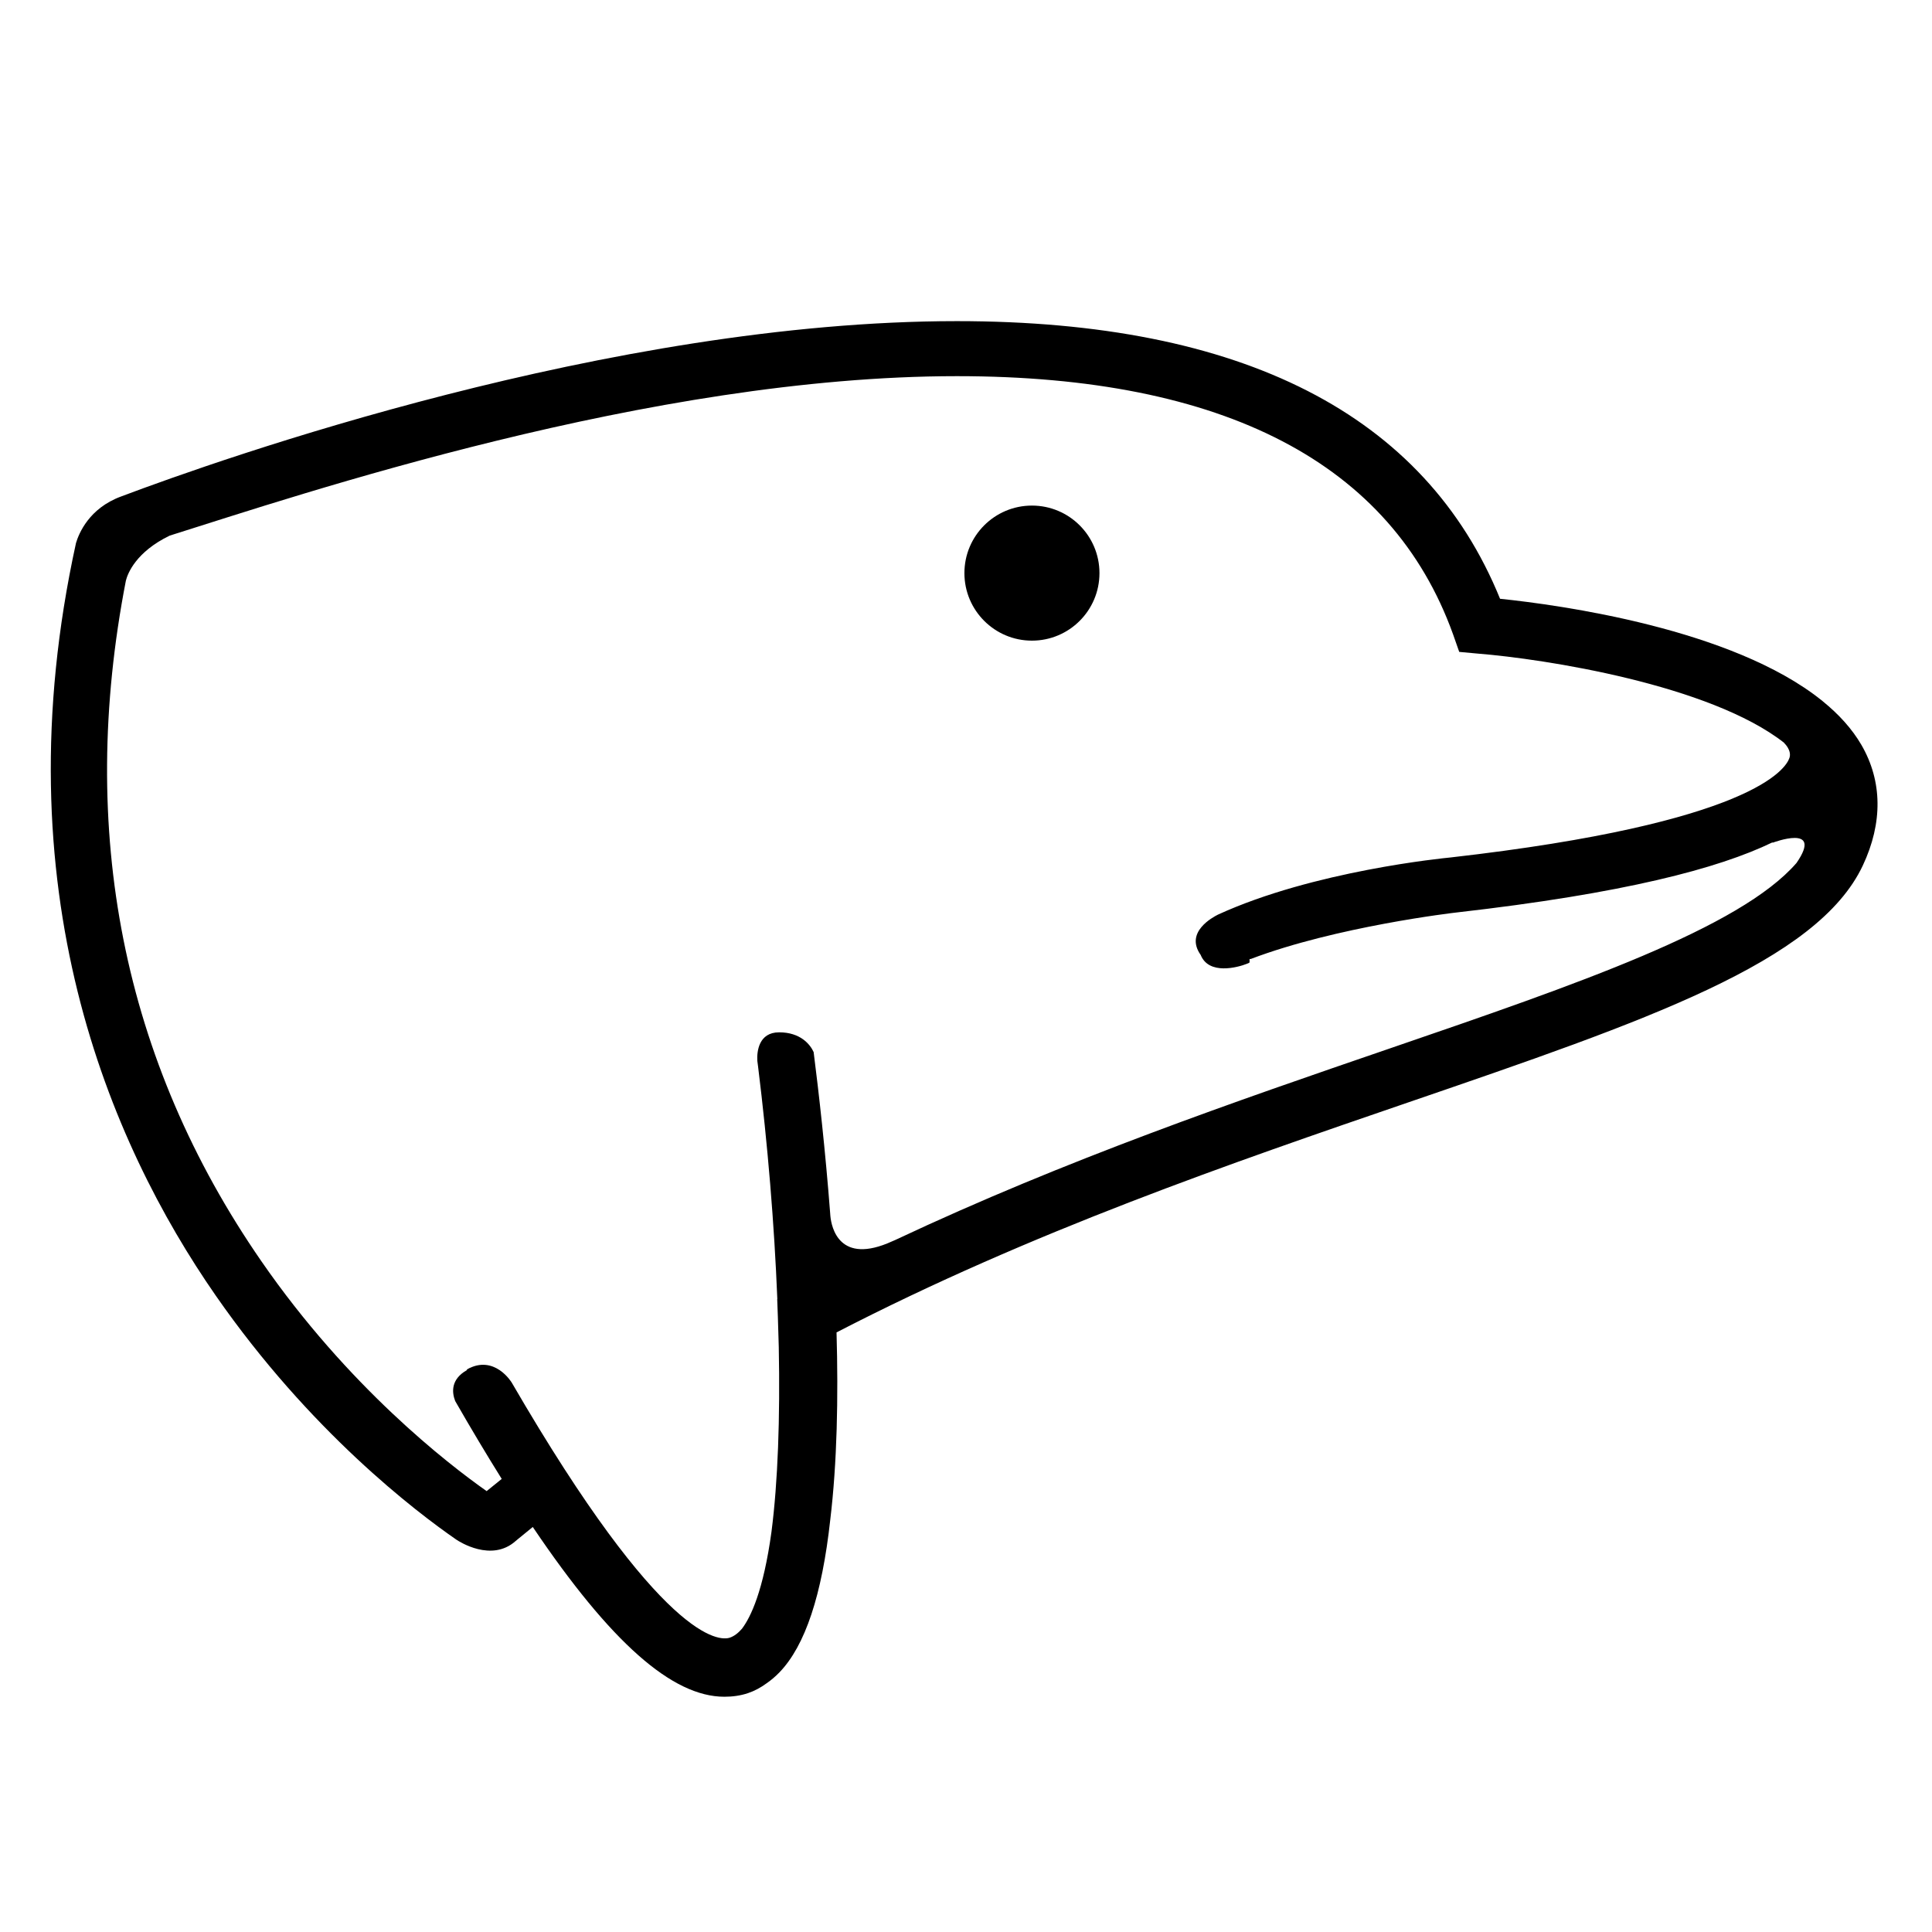<?xml version="1.0" encoding="UTF-8"?>
<!-- Uploaded to: ICON Repo, www.iconrepo.com, Generator: ICON Repo Mixer Tools -->
<svg fill="#000000" width="800px" height="800px" version="1.1" viewBox="144 144 512 512" xmlns="http://www.w3.org/2000/svg">
 <g>
  <path d="m435.37 295.88c0 9.883-8.012 17.898-17.895 17.898-9.883 0-17.895-8.016-17.895-17.898s8.012-17.895 17.895-17.895c9.883 0 17.895 8.012 17.895 17.895"/>
  <path d="m265.01 552.07c0.68 0.453 9.23 5.996 15.602 0.344 0.238-0.211 0.438-0.371 0.621-0.516 1.293-1.074 2.613-2.152 3.961-3.234 0.02 0.031 0.039 0.066 0.066 0.098 20.574 30.496 36.895 44.891 50.699 44.891 2.137 0 4.219-0.273 6.242-0.945 1.777-0.594 3.426-1.492 4.961-2.621 1.199-0.836 2.344-1.793 3.414-2.91 6.805-7.062 11.262-20.465 13.453-40.422 1.82-15.125 2.152-32.434 1.664-49.656 51.656-26.695 104.79-44.926 151.82-61.059 62.75-21.52 108.09-37.07 120.15-62.668 5.324-11.309 5.199-22.359-0.363-31.953-2.5-4.301-6.016-8.137-10.238-11.566-0.09-0.082-0.18-0.172-0.273-0.246l-0.012 0.012c-23.73-19.051-69.434-25.301-85.246-26.938-19.863-48.824-68.258-73.578-143.93-73.578-91.855 0-194.95 36.461-221.52 46.473-8.48 3.117-11.195 9.82-11.941 12.34-20.082 91.566 8.871 158.87 37.039 199.43 24.965 35.938 53.062 57.293 63.832 64.727zm-87.648-254.2c0.48-1.926 2.691-7.613 11.609-11.926 34.371-10.793 127.42-42.258 208.63-42.258 70.938 0 115.16 23.164 131.46 68.371l1.648 4.699 4.856 0.449c17.66 1.402 61.59 8.211 81.273 23.664l-0.02 0.035c0.211 0.203 2.047 2.004 1.402 3.949-0.926 2.801-9.633 17.254-89.812 26.383-1.633 0.156-36.359 3.551-61.637 15.148-1.238 0.637-8.898 4.594-4.578 10.68v0.004c2.16 5.379 9.785 3.324 12.238 2.348 0.301-0.133 0.715-0.262 0.715-0.395v-0.875h0.301c22.695-8.629 54.055-12.281 54.539-12.328 44.324-5.047 69.395-11.637 83.754-18.594l-0.004 0.117s13.629-5.195 6.359 5.352c-14.953 17.254-58.18 32.145-107.47 49.047-40.777 13.984-86.09 29.555-131.38 50.871-0.258 0.105-0.492 0.207-0.781 0.336-14.086 6.438-16.113-3.723-16.402-6.644-0.016-0.188-0.023-0.371-0.047-0.559-0.004-0.121-0.004-0.195-0.004-0.195l-0.004 0.035c-1.285-16.762-2.996-31.871-4.383-42.77-0.938-2.062-3.516-5.238-9.141-5.238-5.43 0-5.926 5.109-5.785 7.535 0.066 0.504 0.125 0.957 0.188 1.457 0 0.02 0.004 0.012 0.004 0.02 2.574 20.781 4.312 41.973 5.109 61.676l-0.031 0.02 0.176 4.742c0.102 2.746 0.176 5.371 0.238 7.949 0.367 18.836-0.23 35.785-1.934 48.98-2.144 15.637-5.492 22.609-7.828 25.684-0.992 1.145-2.062 1.969-3.215 2.359-2.664 0.898-17.73 1.422-57.812-67.633h-0.004s-4.555-7.566-11.84-3.461l-0.02 0.195c-4.242 2.402-4.019 5.824-3.098 8.191 4.266 7.441 8.375 14.297 12.332 20.637-1.355 1.082-2.691 2.16-4 3.234-10.293-7.246-36.723-27.664-59.711-60.949-36.723-53.121-48.754-114.07-35.891-180.34z"/>
 </g>
</svg>